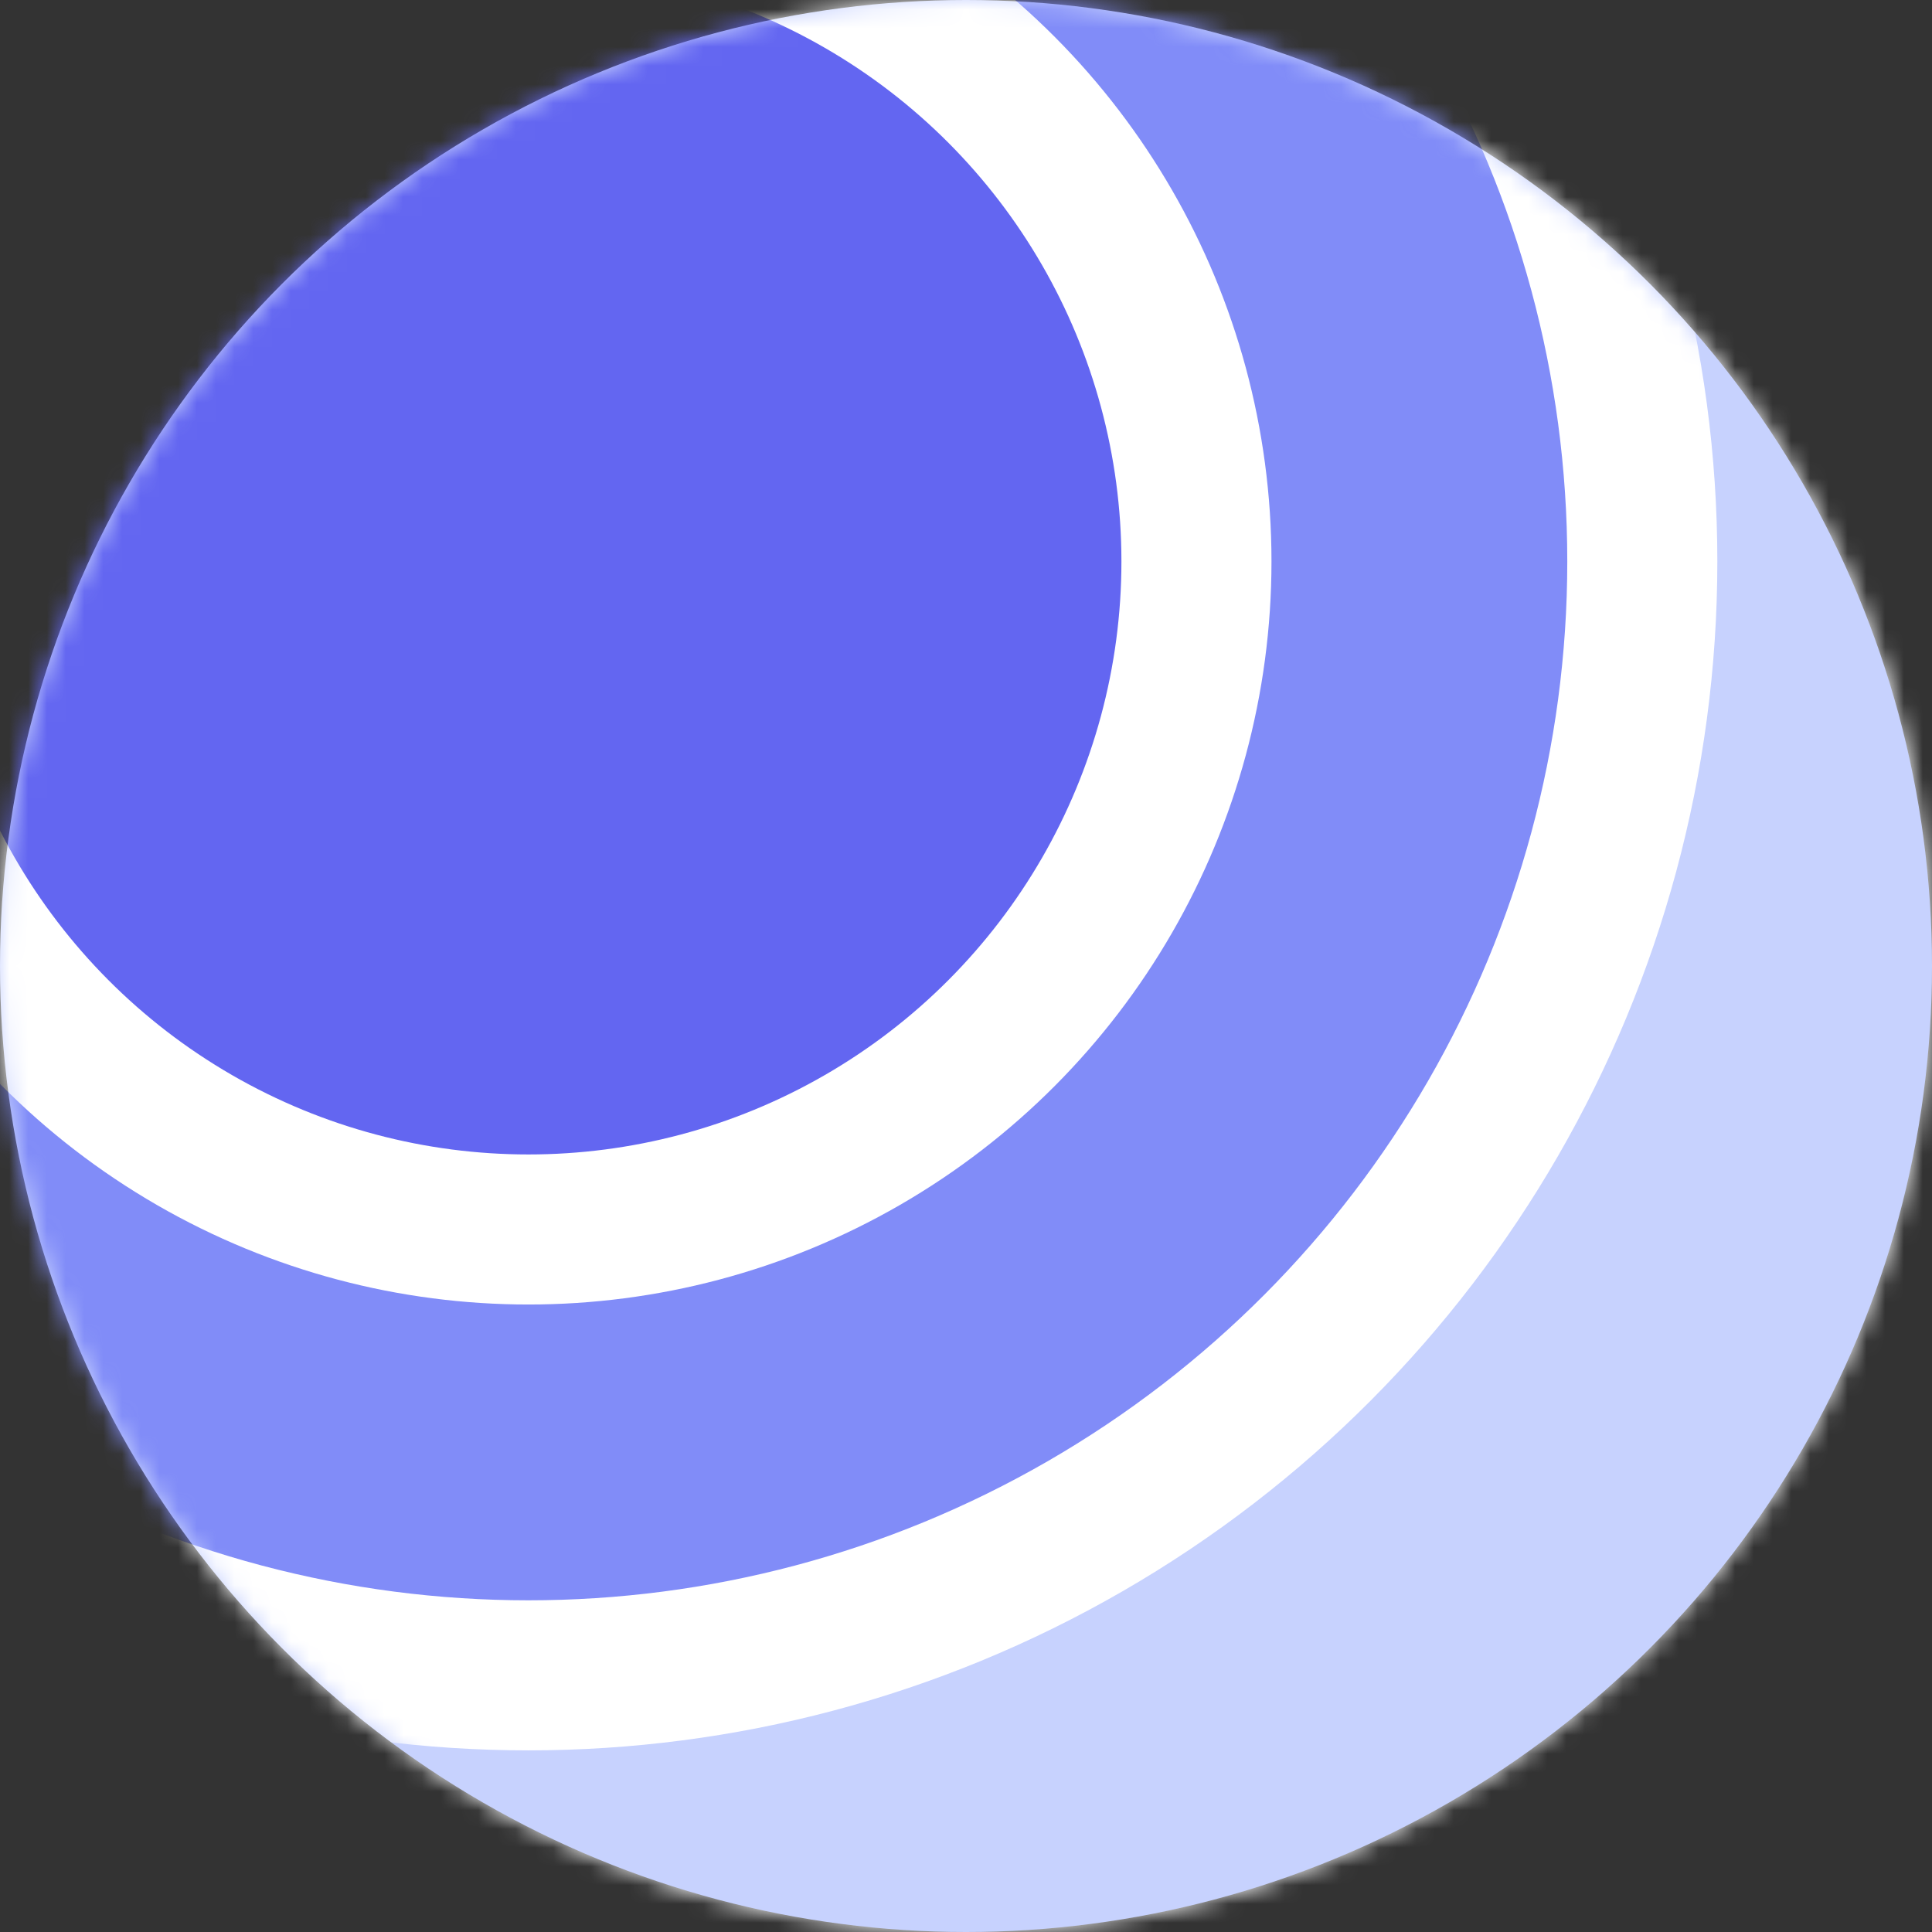 <svg width="103" height="103" viewBox="0 0 103 103" fill="none" xmlns="http://www.w3.org/2000/svg">
<rect x="0" y="0" width="103" height="103" fill="#333333" stroke="none"/>
<circle cx="51.5" cy="51.5" r="51.5" fill="#C7D2FE"/>
<mask id="mask0_61_493" style="mask-type:alpha" maskUnits="userSpaceOnUse" x="0" y="0" width="103" height="103">
<circle cx="51.5" cy="51.5" r="47.5" fill="#D9D9D9" stroke="white" stroke-width="8"/>
</mask>
<g mask="url(#mask0_61_493)">
<circle cx="51.5" cy="51.5" r="55.5" fill="#C7D2FE" stroke="white" stroke-width="8"/>
<circle cx="28.171" cy="29.932" r="59.385" fill="#818CF8" stroke="white" stroke-width="8"/>
<circle cx="28.171" cy="29.932" r="35.615" fill="#6366F1" stroke="white" stroke-width="8"/>
</g>
</svg>
